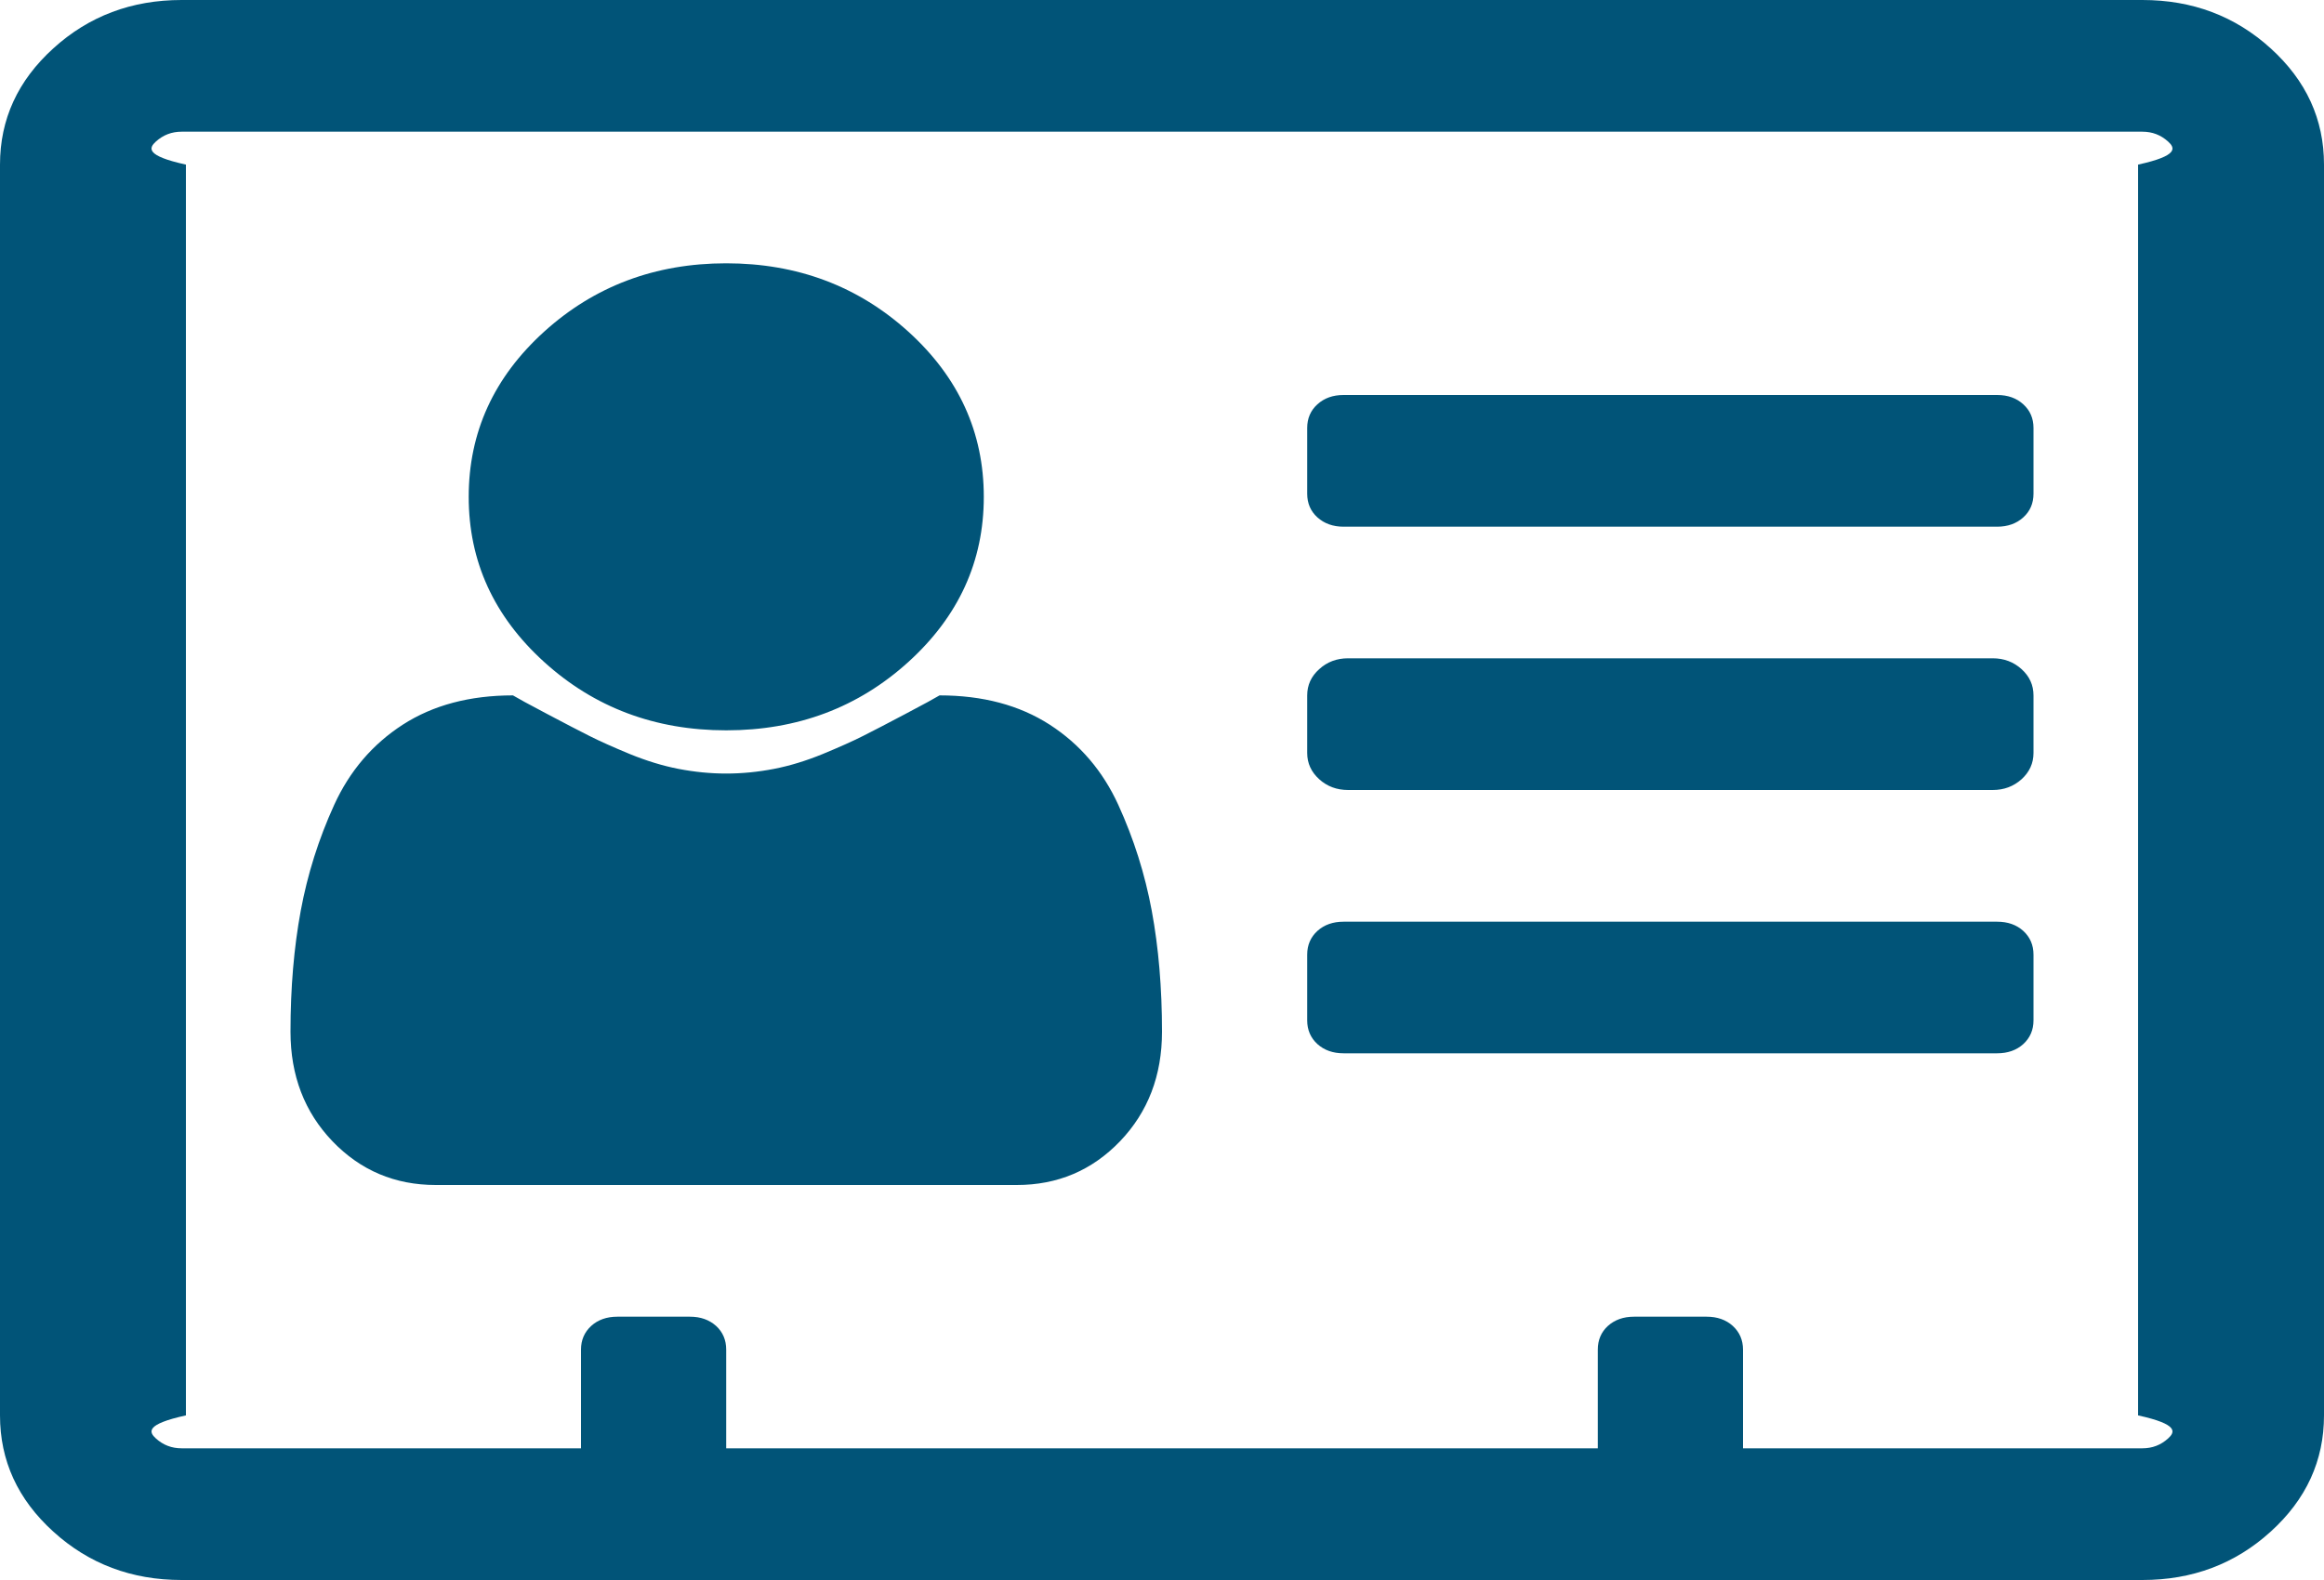 ﻿<?xml version="1.0" encoding="utf-8"?>
<svg version="1.1" xmlns:xlink="http://www.w3.org/1999/xlink" width="25px" height="17px" xmlns="http://www.w3.org/2000/svg">
  <g transform="matrix(1 0 0 1 -1503 -43 )">
    <path d="M 12.39 9.8  C 12.463 10.195  12.5 10.629  12.5 11.101  C 12.5 11.573  12.349 11.966  12.048 12.28  C 11.747 12.593  11.377 12.75  10.938 12.75  L 4.688 12.75  C 4.248 12.75  3.878 12.593  3.577 12.28  C 3.276 11.966  3.125 11.573  3.125 11.101  C 3.125 10.629  3.162 10.195  3.235 9.8  C 3.308 9.406  3.428 9.026  3.595 8.66  C 3.762 8.295  4.008 8.007  4.333 7.797  C 4.659 7.587  5.054 7.482  5.518 7.482  C 5.566 7.511  5.688 7.578  5.884 7.681  C 6.079 7.784  6.232 7.864  6.342 7.919  C 6.451 7.974  6.596 8.039  6.775 8.113  C 6.954 8.186  7.129 8.24  7.3 8.273  C 7.471 8.306  7.642 8.323  7.812 8.323  C 7.983 8.323  8.154 8.306  8.325 8.273  C 8.496 8.24  8.671 8.186  8.85 8.113  C 9.029 8.039  9.174 7.974  9.283 7.919  C 9.393 7.864  9.546 7.784  9.741 7.681  C 9.937 7.578  10.059 7.511  10.107 7.482  C 10.571 7.482  10.966 7.587  11.292 7.797  C 11.617 8.007  11.863 8.295  12.03 8.66  C 12.197 9.026  12.317 9.406  12.39 9.8  Z M 9.772 3.569  C 10.313 4.06  10.583 4.652  10.583 5.346  C 10.583 6.039  10.313 6.631  9.772 7.122  C 9.231 7.613  8.577 7.858  7.812 7.858  C 7.048 7.858  6.394 7.613  5.853 7.122  C 5.312 6.631  5.042 6.039  5.042 5.346  C 5.042 4.652  5.312 4.06  5.853 3.569  C 6.394 3.079  7.048 2.833  7.812 2.833  C 8.577 2.833  9.231 3.079  9.772 3.569  Z M 21.765 10.016  C 21.838 10.083  21.875 10.168  21.875 10.271  L 21.875 10.979  C 21.875 11.082  21.838 11.167  21.765 11.234  C 21.692 11.3  21.598 11.333  21.484 11.333  L 14.453 11.333  C 14.339 11.333  14.246 11.3  14.172 11.234  C 14.099 11.167  14.062 11.082  14.062 10.979  L 14.062 10.271  C 14.062 10.168  14.099 10.083  14.172 10.016  C 14.246 9.95  14.339 9.917  14.453 9.917  L 21.484 9.917  C 21.598 9.917  21.692 9.95  21.765 10.016  Z M 21.747 7.2  C 21.832 7.277  21.875 7.371  21.875 7.482  L 21.875 8.102  C 21.875 8.212  21.832 8.306  21.747 8.384  C 21.661 8.461  21.558 8.5  21.436 8.5  L 14.502 8.5  C 14.38 8.5  14.276 8.461  14.191 8.384  C 14.105 8.306  14.062 8.212  14.062 8.102  L 14.062 7.482  C 14.062 7.371  14.105 7.277  14.191 7.2  C 14.276 7.122  14.38 7.083  14.502 7.083  L 21.436 7.083  C 21.558 7.083  21.661 7.122  21.747 7.2  Z M 21.765 4.35  C 21.838 4.416  21.875 4.501  21.875 4.604  L 21.875 5.312  C 21.875 5.416  21.838 5.501  21.765 5.567  C 21.692 5.633  21.598 5.667  21.484 5.667  L 14.453 5.667  C 14.339 5.667  14.246 5.633  14.172 5.567  C 14.099 5.501  14.062 5.416  14.062 5.312  L 14.062 4.604  C 14.062 4.501  14.099 4.416  14.172 4.35  C 14.246 4.283  14.339 4.25  14.453 4.25  L 21.484 4.25  C 21.598 4.25  21.692 4.283  21.765 4.35  Z M 23.322 15.478  C 23.399 15.408  23.438 15.325  23 15.229  L 23 1.771  C 23.438 1.675  23.399 1.592  23.322 1.522  C 23.244 1.452  23.153 1.417  23.047 1.417  L 1.953 1.417  C 1.847 1.417  1.756 1.452  1.678 1.522  C 1.601 1.592  1.562 1.675  2 1.771  L 2 15.229  C 1.562 15.325  1.601 15.408  1.678 15.478  C 1.756 15.548  1.847 15.583  1.953 15.583  L 6.25 15.583  L 6.25 14.521  C 6.25 14.418  6.287 14.333  6.36 14.266  C 6.433 14.2  6.527 14.167  6.641 14.167  L 7.422 14.167  C 7.536 14.167  7.629 14.2  7.703 14.266  C 7.776 14.333  7.812 14.418  7.812 14.521  L 7.812 15.583  L 17.188 15.583  L 17.188 14.521  C 17.188 14.418  17.224 14.333  17.297 14.266  C 17.371 14.2  17.464 14.167  17.578 14.167  L 18.359 14.167  C 18.473 14.167  18.567 14.2  18.64 14.266  C 18.713 14.333  18.75 14.418  18.75 14.521  L 18.75 15.583  L 23.047 15.583  C 23.153 15.583  23.244 15.548  23.322 15.478  Z M 24.426 0.52  C 24.809 0.867  25 1.284  25 1.771  L 25 15.229  C 25 15.716  24.809 16.133  24.426 16.48  C 24.044 16.827  23.584 17  23.047 17  L 1.953 17  C 1.416 17  0.956 16.827  0.574 16.48  C 0.191 16.133  0 15.716  0 15.229  L 0 1.771  C 0 1.284  0.191 0.867  0.574 0.52  C 0.956 0.173  1.416 0  1.953 0  L 23.047 0  C 23.584 0  24.044 0.173  24.426 0.52  Z " fill-rule="nonzero" fill="#015478" stroke="none" transform="matrix(1 0 0 1 1503 43 )" />
  </g>
</svg>